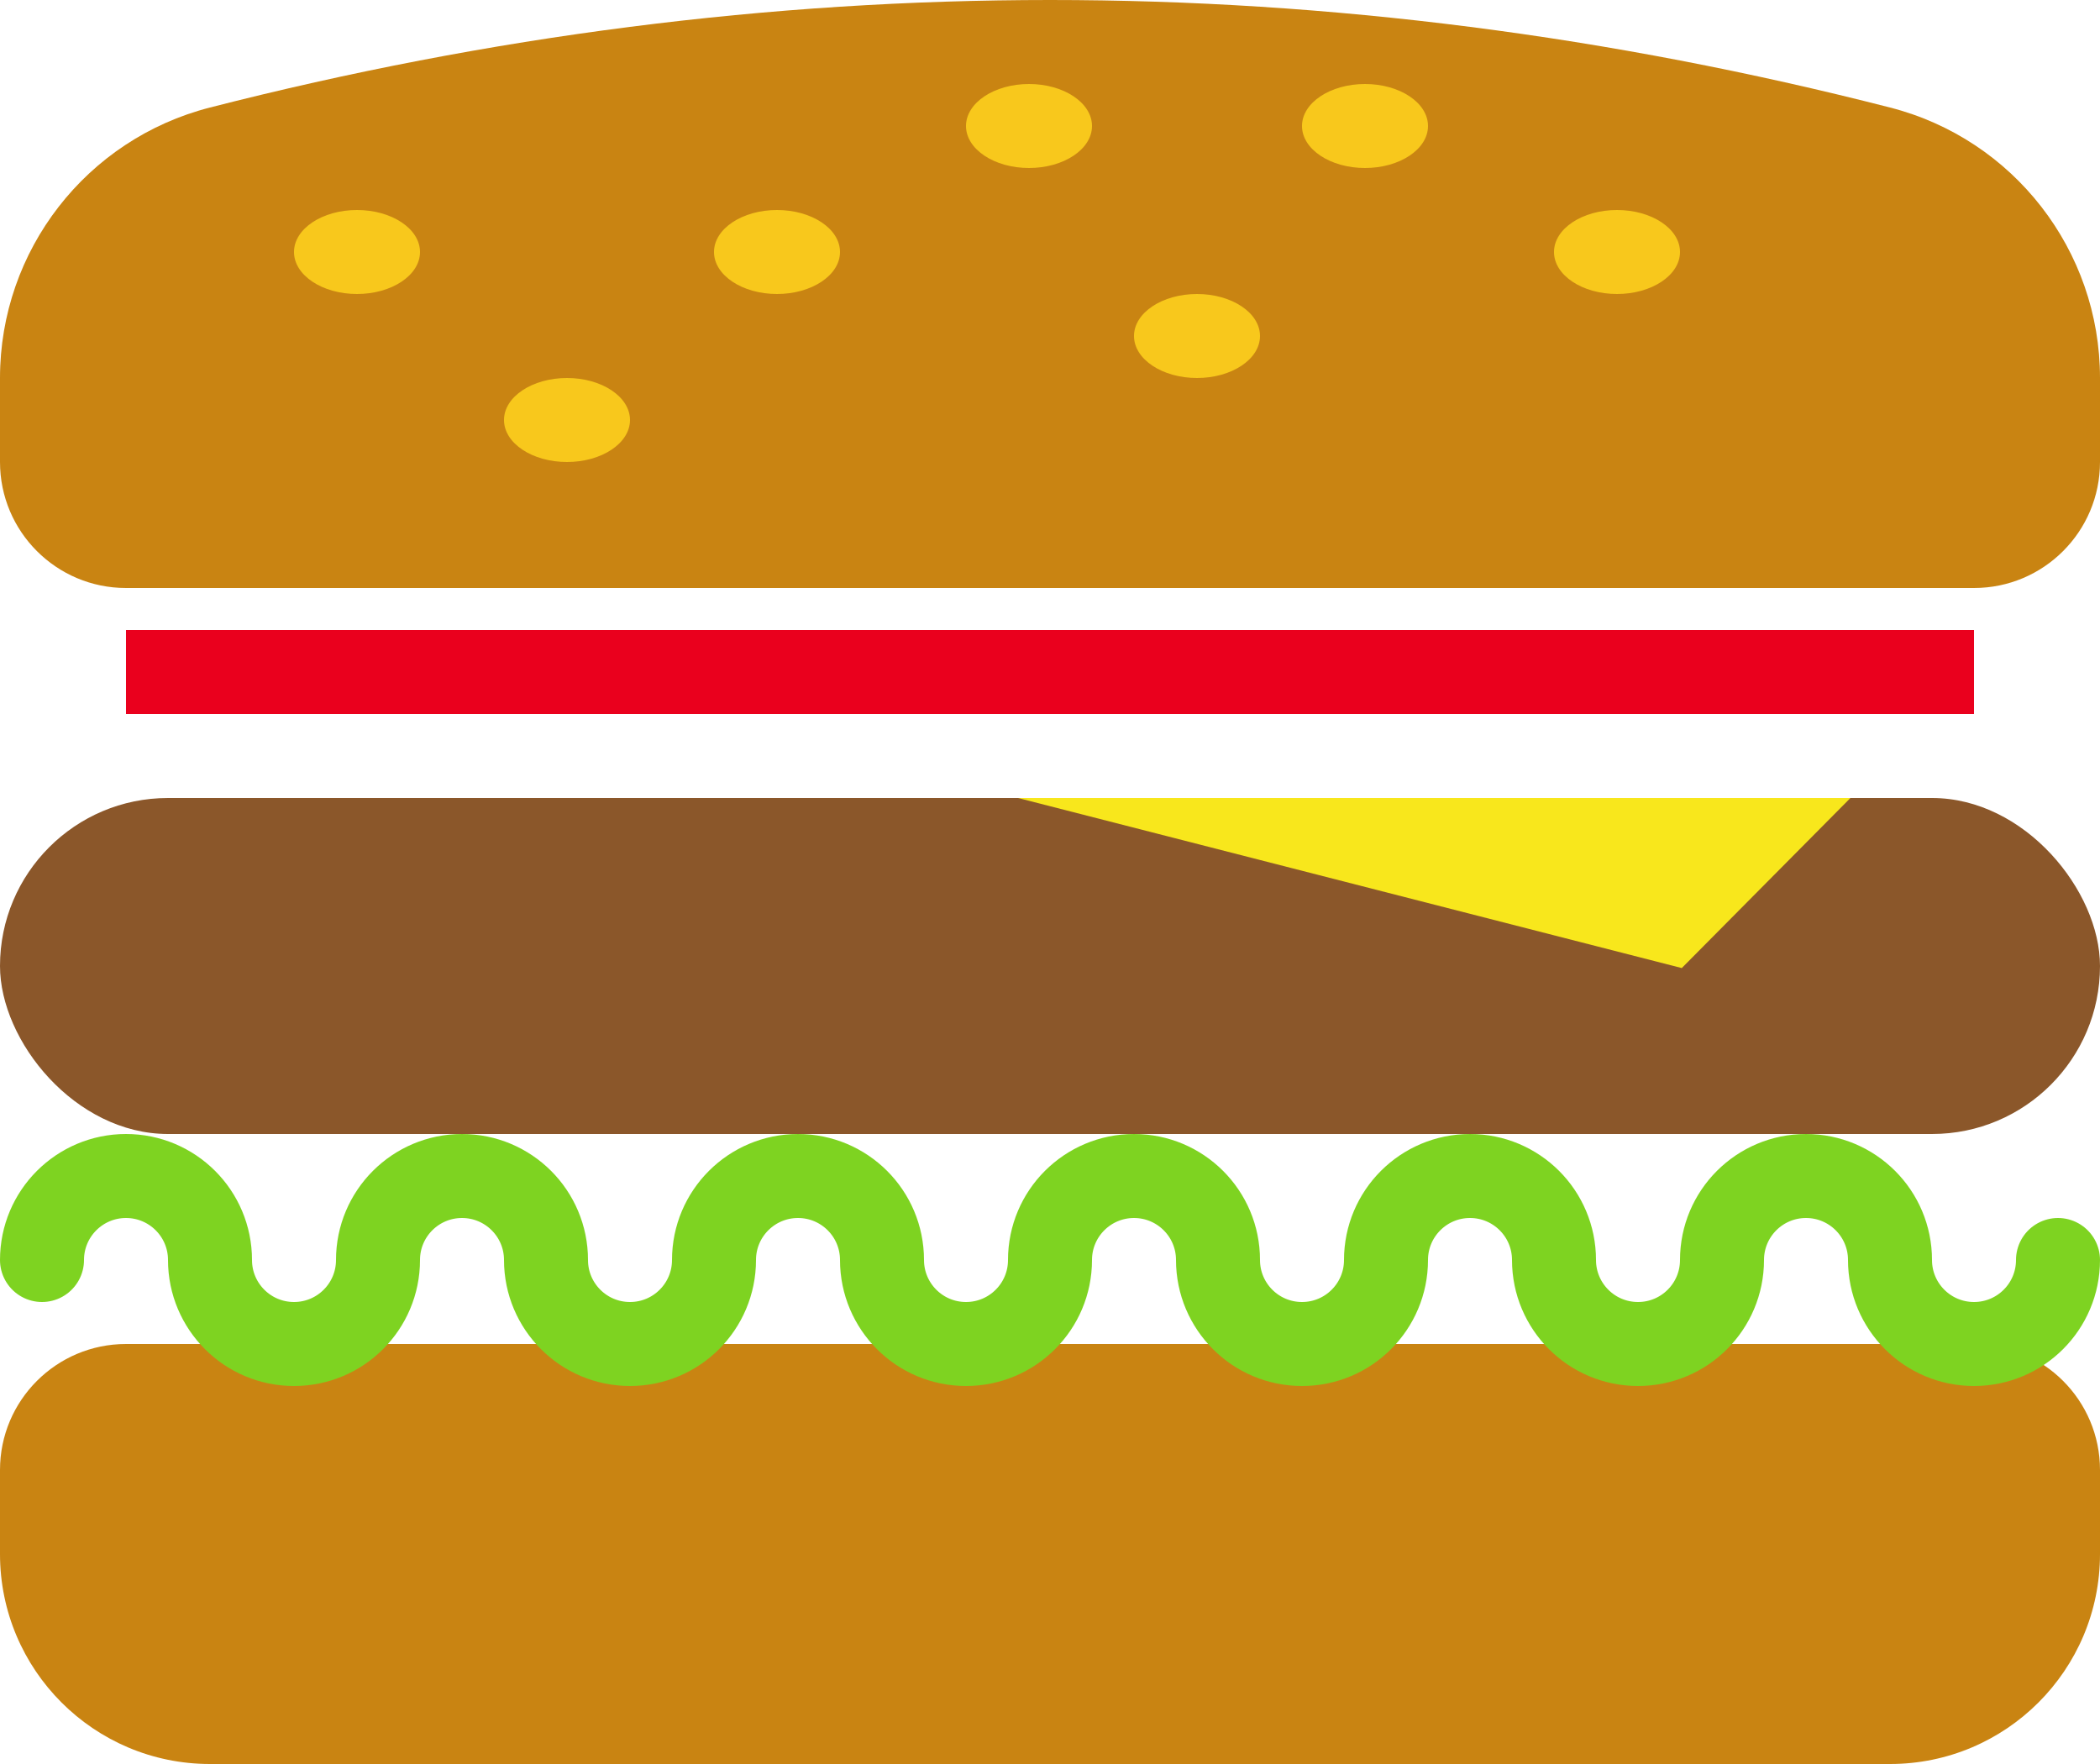 <?xml version="1.0" encoding="UTF-8"?>
<svg width="50px" height="42px" viewBox="0 0 50 42" version="1.1" xmlns="http://www.w3.org/2000/svg" xmlns:xlink="http://www.w3.org/1999/xlink">
    <!-- Generator: Sketch 52.1 (67048) - http://www.bohemiancoding.com/sketch -->
    <title>Burger</title>
    <desc>Created with Sketch.</desc>
    <g id="Specs" stroke="none" stroke-width="1" fill="none" fill-rule="evenodd">
        <g id="Header-Colour" transform="translate(-902, -160)">
            <g id="Burger" transform="translate(902, 160)">
                <g id="Group">
                    <rect id="Rectangle" fill="#8B572A" fill-rule="nonzero" x="0" y="19" width="50" height="8" rx="4"></rect>
                    <path d="M3,32 L47,32 C48.657,32 50,33.343 50,35 L50,37 C50,39.761 47.761,42 45,42 L25,42 L5,42 C2.239,42 3.38176876e-16,39.761 0,37 L0,35 C-2.02906125e-16,33.343 1.343,32 3,32 Z" id="Rectangle" fill="#C98412" fill-rule="nonzero"></path>
                    <path d="M4.999,2.56 C11.666,0.853 18.333,-5.66148031e-14 25,-5.68434189e-14 C31.667,-5.68434189e-14 38.334,0.853 45.001,2.56 L45.001,2.56 C47.943,3.313 50,5.964 50,9 L50,11 C50,12.657 48.657,14 47,14 L3,14 C1.343,14 -6.24907293e-06,12.657 -6.24907293e-06,11 C-6.24907293e-06,11 -6.24907273e-06,11 -6.24907234e-06,11 L-3.12453646e-06,9 C-1.22716362e-06,5.964 2.057,3.313 4.999,2.56 Z" id="Rectangle" fill="#C98412" fill-rule="nonzero"></path>
                    <path d="M49,30 C49,31.105 48.105,32 47,32 C45.895,32 45,31.105 45,30 C45,28.895 44.105,28 43,28 C41.895,28 41,28.895 41,30 C41,31.105 40.105,32 39,32 C37.895,32 37,31.105 37,30 C37,28.895 36.105,28 35,28 C33.895,28 33,28.895 33,30 C33,31.105 32.105,32 31,32 C29.895,32 29,31.105 29,30 C29,28.895 28.105,28 27,28 C25.895,28 25,28.895 25,30 C25,31.105 24.105,32 23,32 C21.895,32 21,31.105 21,30 C21,28.895 20.105,28 19,28 C17.895,28 17,28.895 17,30 C17,31.105 16.105,32 15,32 C13.895,32 13,31.105 13,30 C13,28.895 12.105,28 11,28 C9.895,28 9,28.895 9,30 C9,31.105 8.105,32 7,32 C5.895,32 5,31.105 5,30 C5,28.895 4.105,28 3,28 C1.895,28 1,28.895 1,30" id="Path" stroke="#7ED321" stroke-width="2" stroke-linecap="round" fill-rule="nonzero"></path>
                    <rect id="Rectangle" fill="#EA001D" fill-rule="nonzero" x="3" y="15" width="44" height="2"></rect>
                    <polygon id="Rectangle" fill="#F8E71C" fill-rule="nonzero" points="24.239 19 44.058 19 40.042 23.049"></polygon>
                    <ellipse id="Oval" fill="#F8C81C" fill-rule="nonzero" cx="8.5" cy="6" rx="1.5" ry="1"></ellipse>
                    <ellipse id="Oval" fill="#F8C81C" fill-rule="nonzero" cx="18.5" cy="6" rx="1.5" ry="1"></ellipse>
                    <ellipse id="Oval-Copy" fill="#F8C81C" fill-rule="nonzero" cx="13.5" cy="10" rx="1.5" ry="1"></ellipse>
                    <ellipse id="Oval" fill="#F8C81C" fill-rule="nonzero" cx="24.5" cy="3" rx="1.5" ry="1"></ellipse>
                    <ellipse id="Oval" fill="#F8C81C" fill-rule="nonzero" cx="38.5" cy="6" rx="1.5" ry="1"></ellipse>
                    <ellipse id="Oval" fill="#F8C81C" fill-rule="nonzero" cx="32.5" cy="3" rx="1.5" ry="1"></ellipse>
                    <ellipse id="Oval" fill="#F8C81C" fill-rule="nonzero" cx="28.5" cy="8" rx="1.5" ry="1"></ellipse>
                </g>
            </g>
        </g>
    </g>
</svg>